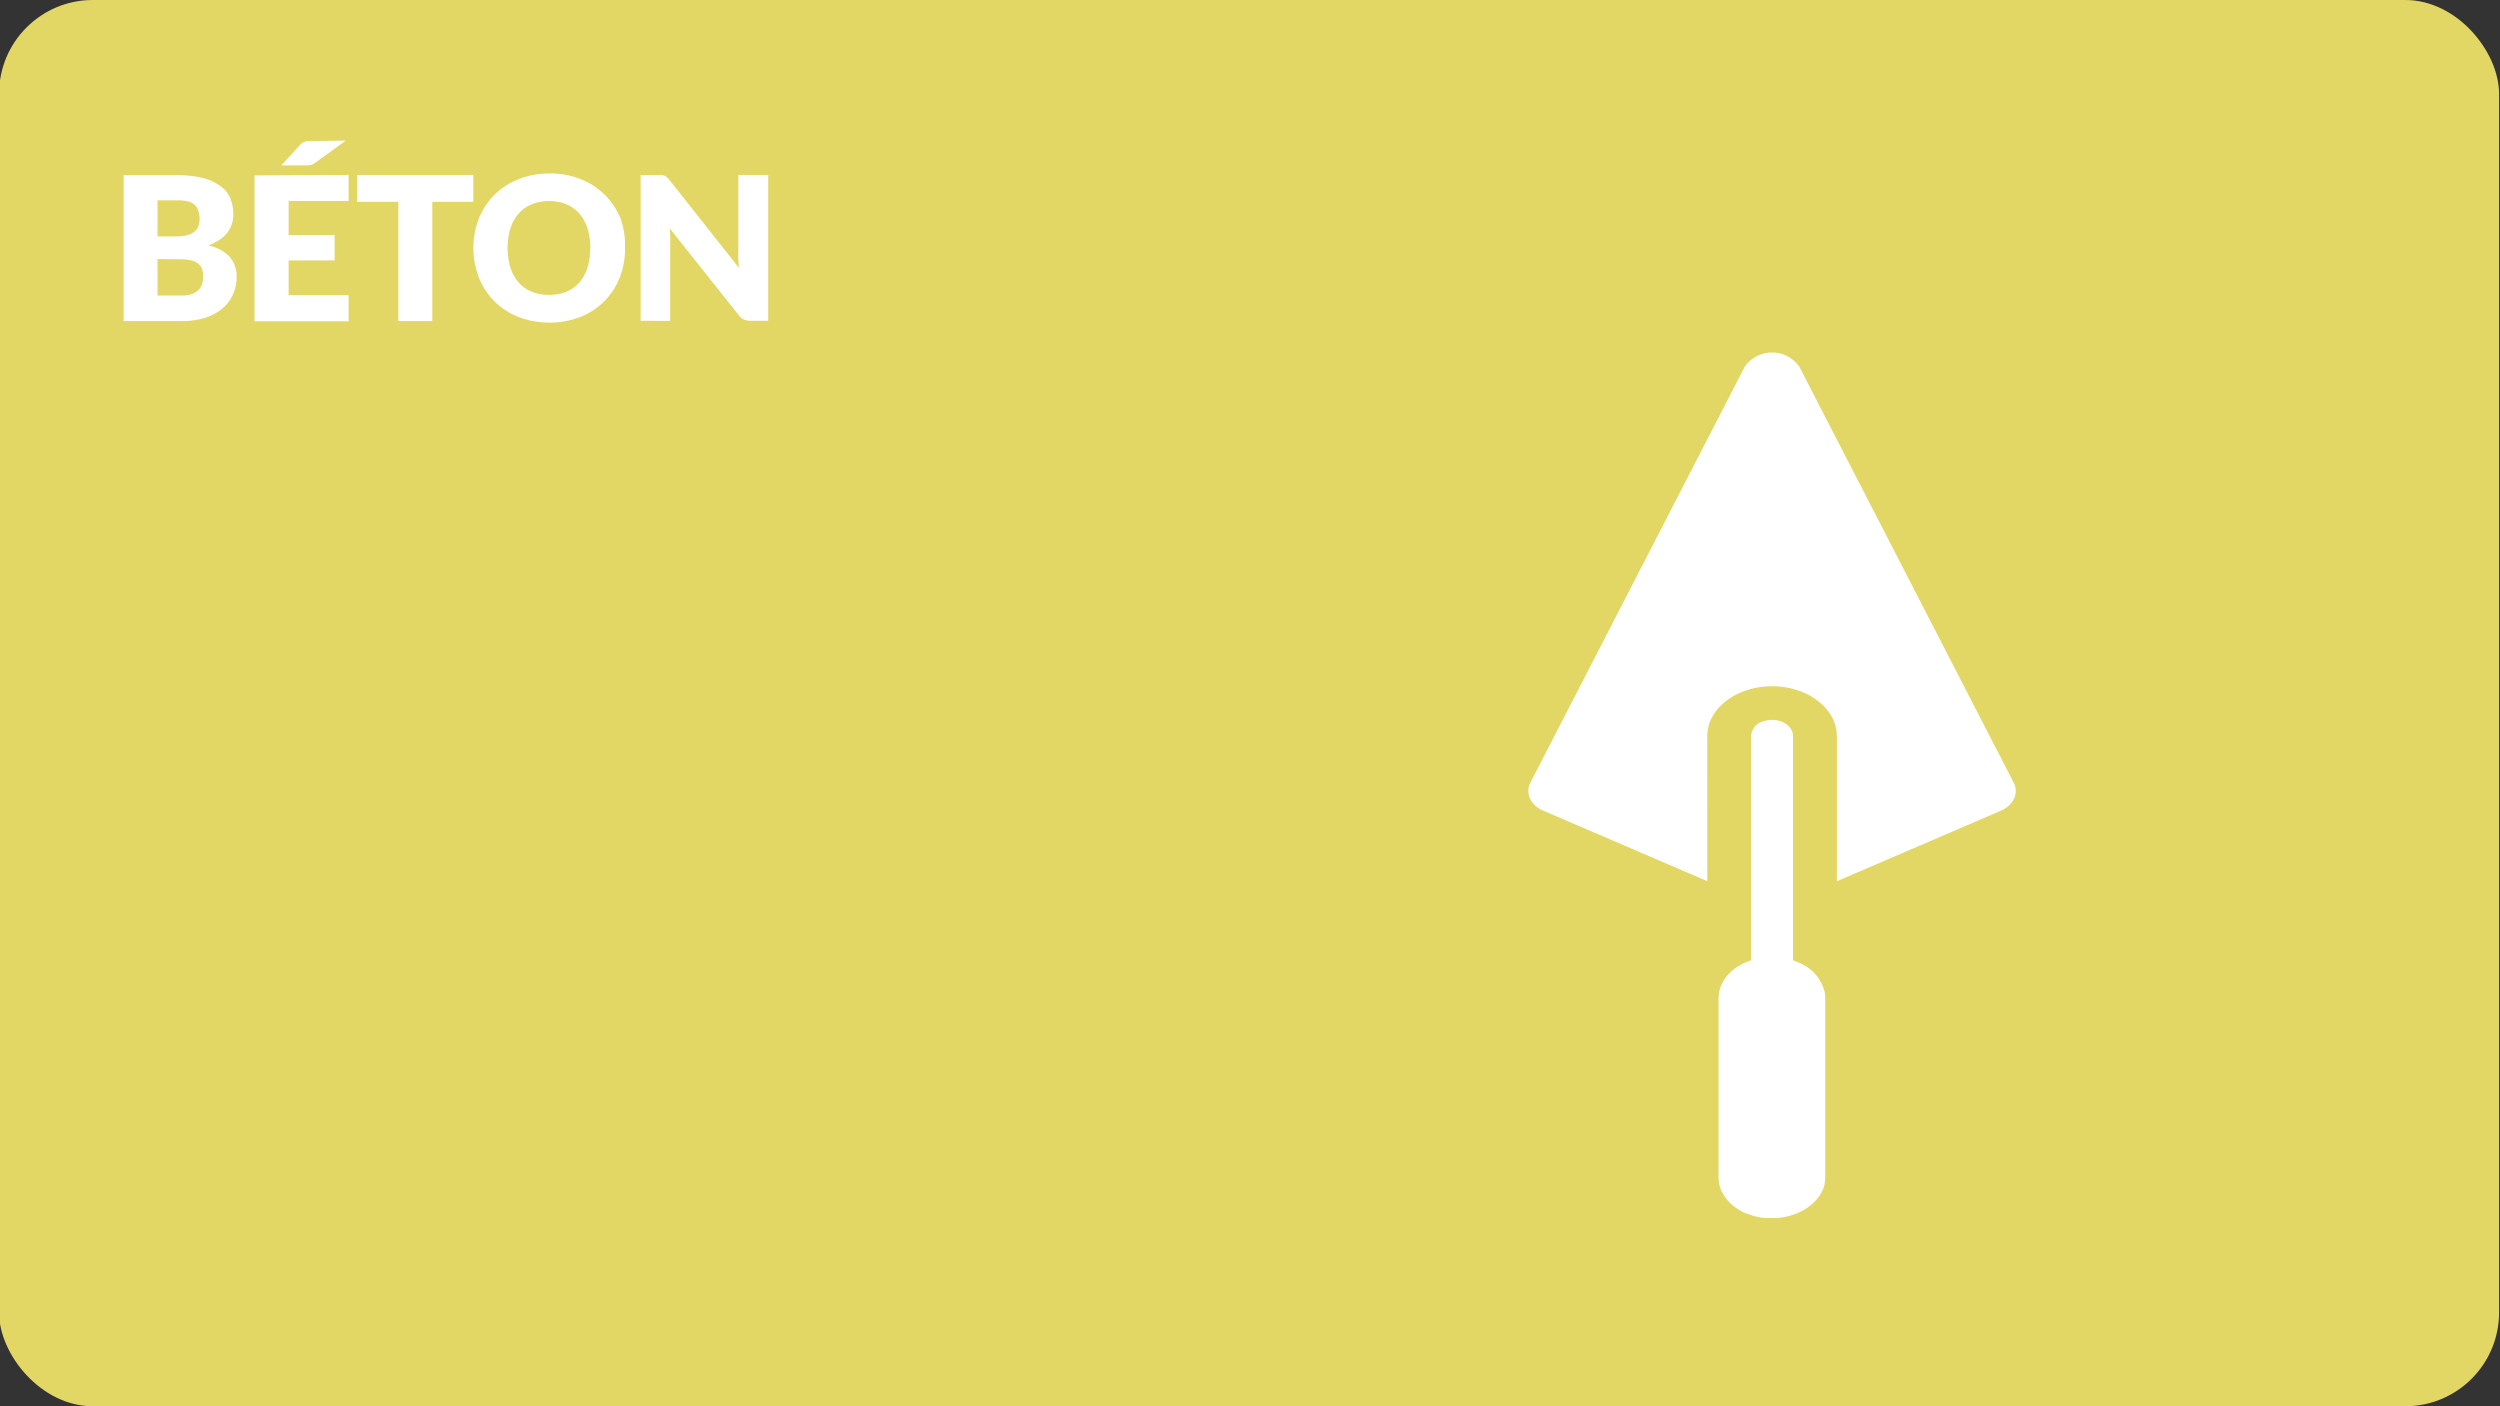 <svg xmlns="http://www.w3.org/2000/svg" viewBox="0 0 480 270"><rect x="0" y="0" width="480" height="270" fill="#333333" stroke="none"/><defs><style>.cls-1{fill:#e2d664;}.cls-2{fill:#fff;}.cls-3{fill:none;}</style></defs><title>RDPQ_ICON_Habitation</title><g id="BG"><rect class="cls-1" x="-0.18" width="480" height="270" rx="18" ry="18"/></g><g id="TEXTE"><path class="cls-2" d="M23.73,61.64v-28H34a19.62,19.62,0,0,1,4.95.54,9.43,9.43,0,0,1,3.33,1.52A5.76,5.76,0,0,1,44.2,38a8.06,8.06,0,0,1,.59,3.14A6.15,6.15,0,0,1,44.52,43a5.35,5.35,0,0,1-.85,1.65A6.28,6.28,0,0,1,42.19,46,9.5,9.5,0,0,1,40,47.13a7.73,7.73,0,0,1,4.1,2.18,5.66,5.66,0,0,1,1.33,3.88,8,8,0,0,1-.69,3.33,7.62,7.62,0,0,1-2,2.68A9.63,9.63,0,0,1,39.42,61a14.36,14.36,0,0,1-4.48.64Zm6.51-16.25h3.39a11.09,11.09,0,0,0,1.94-.15A4,4,0,0,0,37,44.7,2.47,2.47,0,0,0,38,43.64a4,4,0,0,0,.32-1.69A4.77,4.77,0,0,0,38,40.28a2.38,2.38,0,0,0-.77-1.07,3.23,3.23,0,0,0-1.32-.58,9.07,9.07,0,0,0-1.9-.17H30.24Zm0,4.35v7h4.58a5.73,5.73,0,0,0,2.11-.33,3.33,3.33,0,0,0,1.28-.85,2.85,2.85,0,0,0,.64-1.17A5.18,5.18,0,0,0,39,53.06a4.44,4.44,0,0,0-.2-1.39,2.29,2.29,0,0,0-.69-1,3.38,3.38,0,0,0-1.3-.65,7.56,7.56,0,0,0-2-.23Z"/><path class="cls-2" d="M66.93,33.59v5H55.42v6.54h8.82V50H55.42v6.68H66.93v5H48.87v-28ZM66.39,27l-5.68,4.12a2.91,2.91,0,0,1-.93.51,4,4,0,0,1-1.09.13H54L57.44,28a3.36,3.36,0,0,1,.49-.47,2.43,2.43,0,0,1,.51-.3,2.16,2.16,0,0,1,.6-.15,6.75,6.75,0,0,1,.77,0Z"/><path class="cls-2" d="M90.87,33.59v5.16H83V61.64H76.48V38.75H68.58V33.59Z"/><path class="cls-2" d="M120,47.61a15.08,15.08,0,0,1-1,5.66,13.38,13.38,0,0,1-7.55,7.58,16.76,16.76,0,0,1-11.93,0,13.39,13.39,0,0,1-7.58-7.58,15.79,15.79,0,0,1,0-11.32,13.45,13.45,0,0,1,3-4.54,13.7,13.7,0,0,1,4.61-3,15.69,15.69,0,0,1,6-1.1,15.49,15.49,0,0,1,6,1.11,13.73,13.73,0,0,1,4.59,3,13.55,13.55,0,0,1,3,4.54A15,15,0,0,1,120,47.61Zm-6.66,0a12.13,12.13,0,0,0-.54-3.74A7.93,7.93,0,0,0,111.23,41a6.68,6.68,0,0,0-2.47-1.77,8.5,8.5,0,0,0-3.33-.62,8.63,8.63,0,0,0-3.36.62A6.66,6.66,0,0,0,99.59,41,7.93,7.93,0,0,0,98,43.86a13.34,13.34,0,0,0,0,7.51,7.93,7.93,0,0,0,1.55,2.82A6.57,6.57,0,0,0,102.07,56a8.76,8.76,0,0,0,3.36.61,8.63,8.63,0,0,0,3.33-.61,6.58,6.58,0,0,0,2.47-1.76,7.93,7.93,0,0,0,1.55-2.82A12.2,12.2,0,0,0,113.32,47.61Z"/><path class="cls-2" d="M127.12,33.63a1.85,1.85,0,0,1,.52.14,1.73,1.73,0,0,1,.44.3,5.14,5.14,0,0,1,.48.52l13.32,16.84q-.08-.81-.12-1.57t0-1.43V33.59h5.74v28h-3.39a3.12,3.12,0,0,1-1.27-.23,2.7,2.7,0,0,1-1-.85L128.58,43.85q.06.73.1,1.43t0,1.32v15H123v-28h3.43A5.58,5.58,0,0,1,127.12,33.63Z"/></g><g id="ICONS"><path class="cls-3" d="M338.66,138.46a5.09,5.09,0,0,1,1.57-.24A5.09,5.09,0,0,0,338.66,138.46Z"/><path class="cls-3" d="M330.16,227.69a6.18,6.18,0,0,1-.21-1.59A6.18,6.18,0,0,0,330.16,227.69Z"/><path class="cls-3" d="M340.22,234h0l-.48,0Z"/><path class="cls-3" d="M350.5,226.1h0c0,.07,0,.13,0,.2S350.5,226.17,350.5,226.1Z"/><path class="cls-3" d="M340.23,234l.5,0-.51,0Z"/><path class="cls-2" d="M386.63,150.27,345.48,70.42a6.4,6.4,0,0,0-10.5,0l-41.15,79.85c-1,2,0,4.33,2.5,5.39l31.47,13.53V141.32c0-5.27,5.58-9.56,12.44-9.56h0c6.85,0,12.43,4.29,12.44,9.57v27.87l31.47-13.53C386.6,154.6,387.67,152.3,386.63,150.27Z"/><path class="cls-2" d="M345.58,184.91a11.63,11.63,0,0,0-1.32-.52V141.32a2.43,2.43,0,0,0-.08-.63,2.76,2.76,0,0,0-.61-1.11,3.47,3.47,0,0,0-.49-.46,4.27,4.27,0,0,0-1.28-.66,5.18,5.18,0,0,0-3.14,0,3.21,3.21,0,0,0-2.47,2.86v43.07a11.63,11.63,0,0,0-1.32.52c-2.95,1.39-4.91,3.89-4.91,6.74V226.1a6.18,6.18,0,0,0,.21,1.59c0,.09.06.18.09.28a6.6,6.6,0,0,0,.42,1,7.15,7.15,0,0,0,.45.76l.06.1a8.46,8.46,0,0,0,1.69,1.76l.08.06c.2.16.42.3.63.44l.1.07.5.29.29.17c.25.13.5.24.76.36l.09,0,.6.22.29.11.55.16.39.11.55.11.43.09.6.07.42,0,.57,0,.48,0,.51,0,.54,0,.51-.06.51-.06.65-.13.33-.07.68-.19.27-.08c.23-.07.45-.16.66-.25l.23-.09.49-.23.36-.17.44-.26.35-.2.44-.31.29-.2c.14-.11.26-.22.39-.33l.27-.23c.12-.11.22-.22.33-.34l.27-.27c.11-.13.21-.26.31-.39l.21-.26c.13-.19.25-.38.36-.57l.07-.12c.08-.15.15-.32.23-.47s.08-.17.12-.25.07-.22.11-.33.1-.28.14-.42,0-.08,0-.12a6.18,6.18,0,0,0,.17-1.27c0-.07,0-.13,0-.2V191.65a6.17,6.17,0,0,0-.12-1.2A8.15,8.15,0,0,0,345.58,184.91Z"/></g></svg>